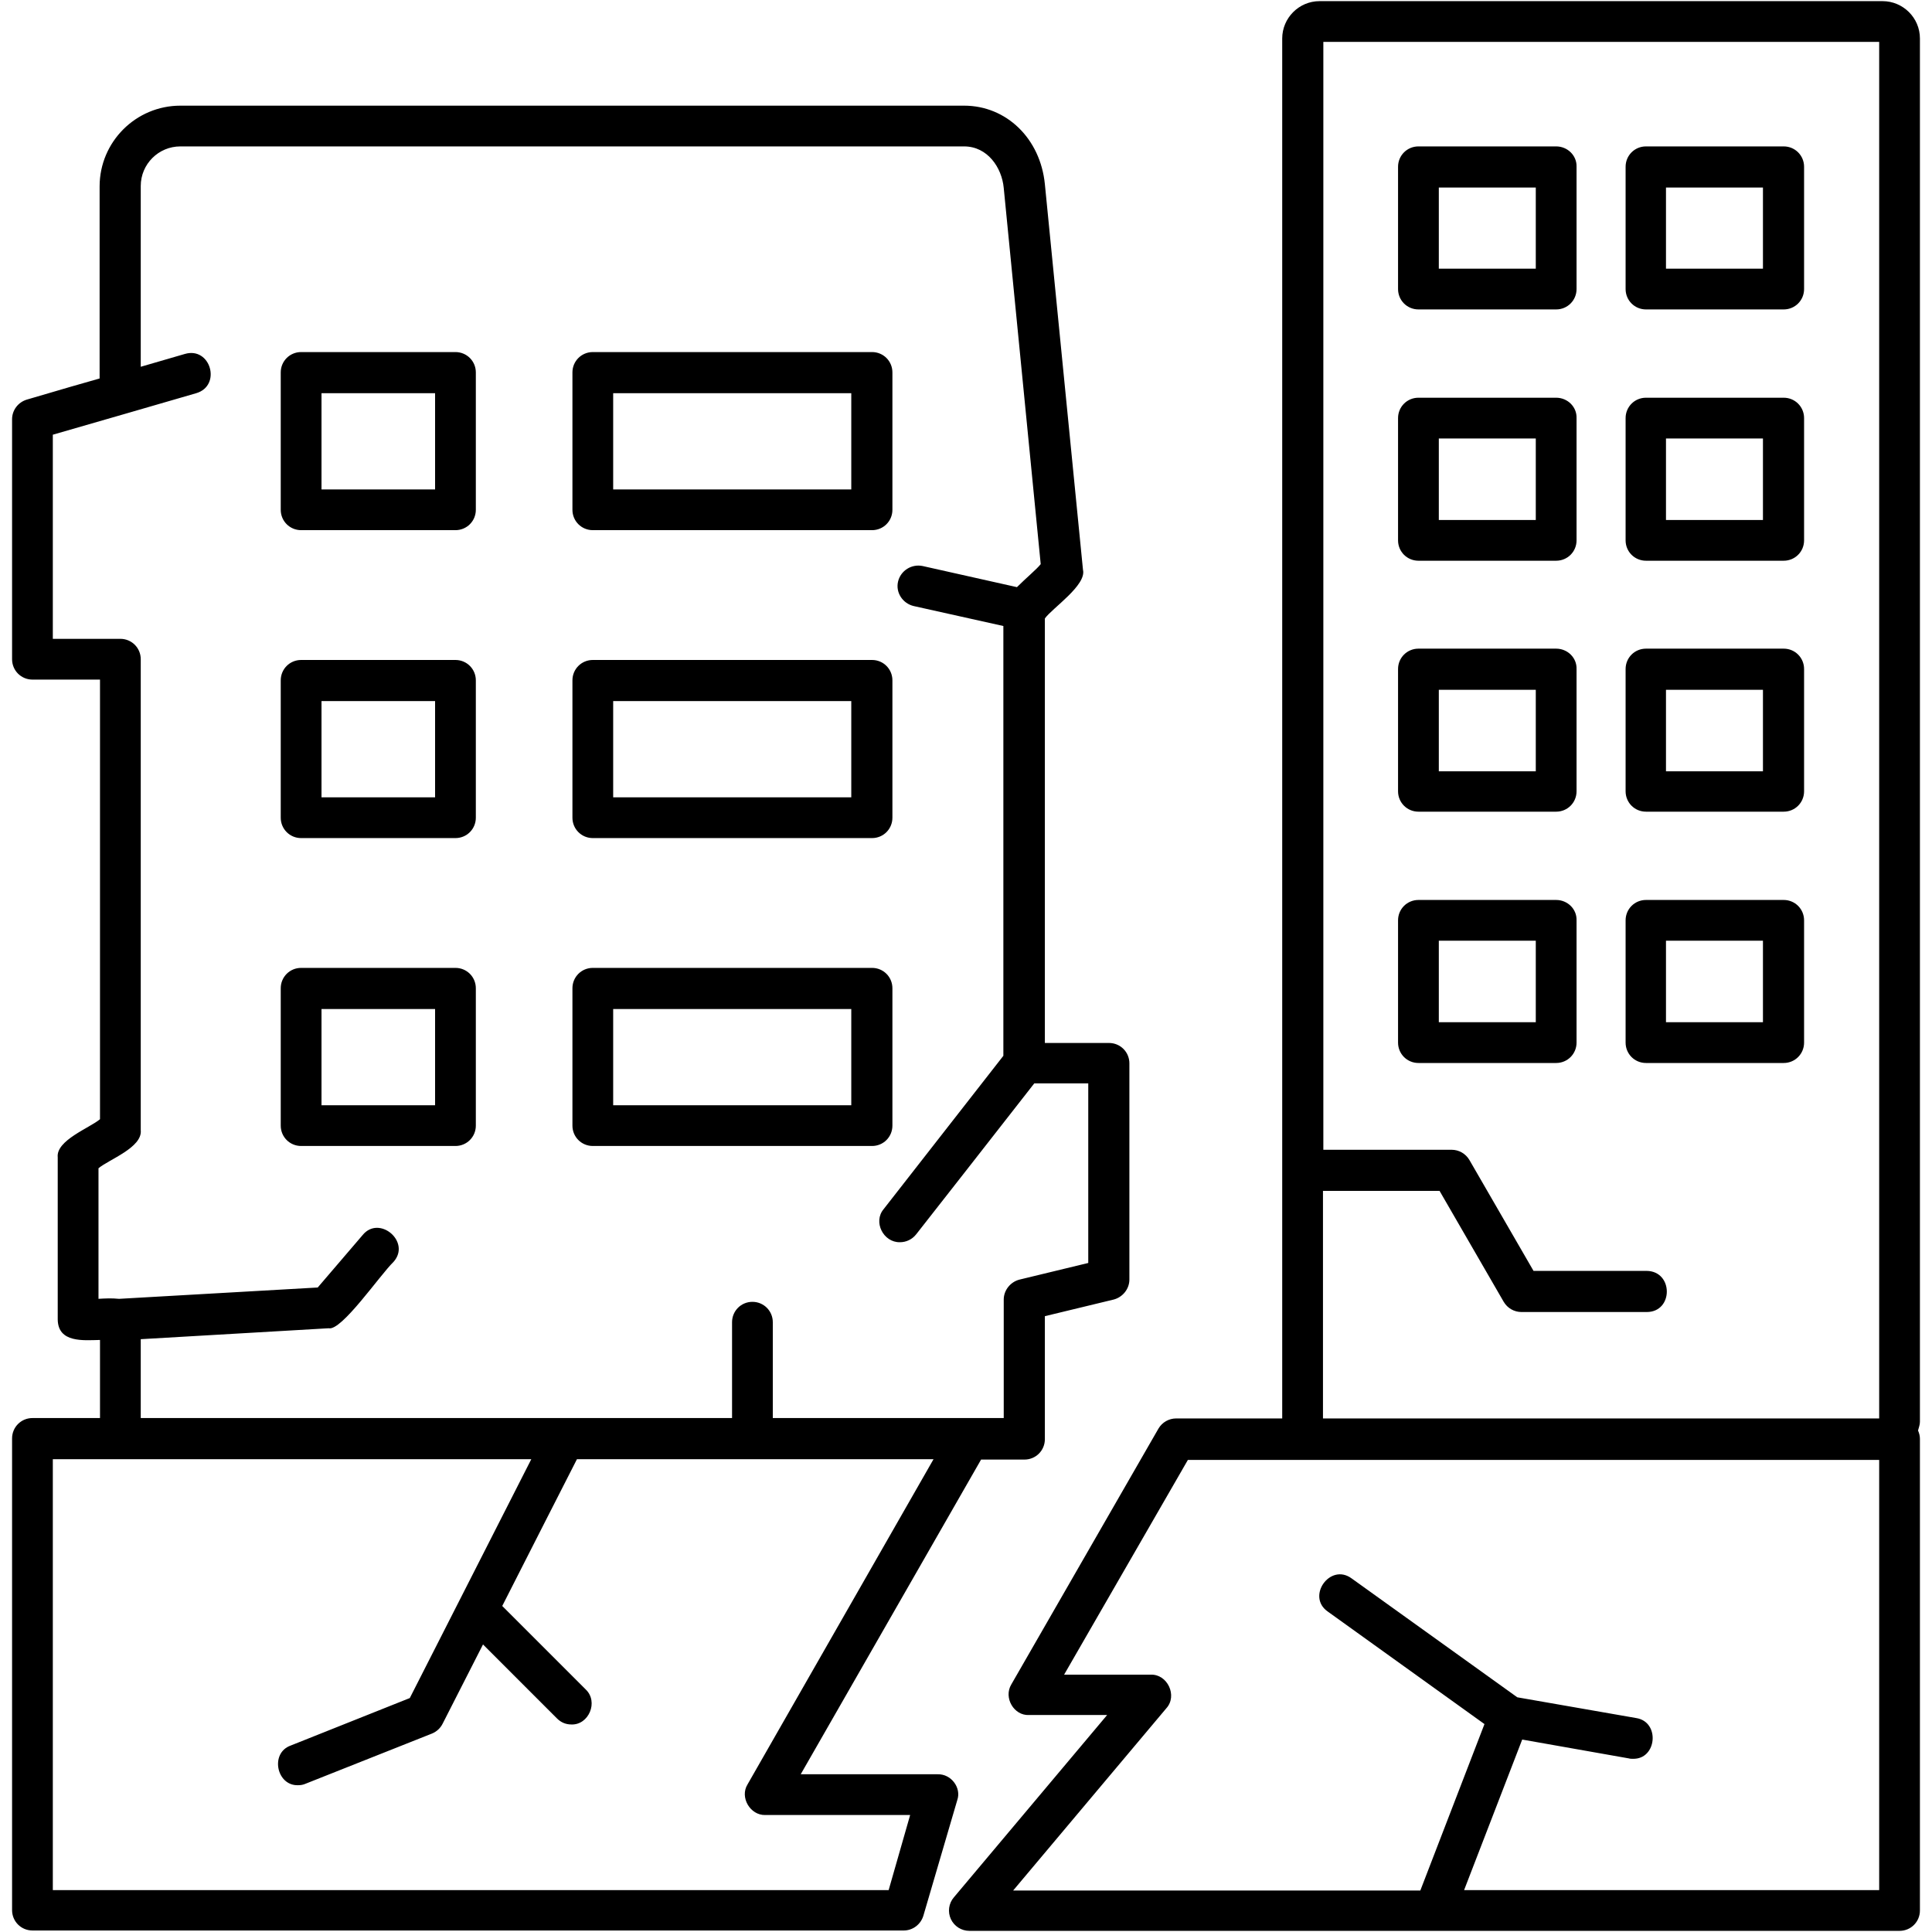 <svg width="100" height="100" viewBox="0 0 100 100" fill="none" xmlns="http://www.w3.org/2000/svg">
<g clip-path="url(#clip0_1423_232)">
<path d="M48.535 91.836H41.445L50.781 75.547H53.027C53.613 75.547 54.082 75.078 54.082 74.492V68.125L57.637 67.266C58.105 67.148 58.457 66.719 58.457 66.231V55.039C58.457 54.453 57.988 53.984 57.402 53.984H54.082V32.012C54.453 31.484 56.25 30.293 56.055 29.492L54.082 9.531C53.848 7.168 52.09 5.469 49.902 5.469H9.336C7.031 5.469 5.156 7.344 5.156 9.648V19.59L3.652 20.02L1.387 20.684C0.938 20.82 0.625 21.23 0.625 21.699V34.121C0.625 34.707 1.094 35.176 1.68 35.176H5.176V57.93C4.648 58.379 2.891 59.023 2.988 59.902V68.301C3.008 69.512 4.316 69.375 5.176 69.356V73.398H1.68C1.094 73.398 0.625 73.867 0.625 74.453V98.867C0.625 99.453 1.094 99.922 1.68 99.922H46.777C47.246 99.922 47.656 99.609 47.793 99.16L49.551 93.164C49.766 92.539 49.238 91.816 48.535 91.836ZM7.285 69.316C9.98 69.16 16.953 68.75 17.012 68.75C17.676 68.906 19.648 66.016 20.371 65.312C21.289 64.277 19.629 62.871 18.77 63.926L16.445 66.641L6.172 67.227H6.152C5.801 67.188 5.41 67.207 5.098 67.227V60.469C5.625 60.02 7.383 59.395 7.285 58.496V34.121C7.285 33.535 6.816 33.066 6.23 33.066H2.734V22.5L6.523 21.406L10.156 20.352C11.484 19.961 10.898 17.93 9.57 18.32L7.285 18.984V9.629C7.285 8.496 8.203 7.578 9.336 7.578H49.902C51.113 7.578 51.855 8.672 51.953 9.727L53.867 29.199C53.672 29.453 53.105 29.922 52.637 30.391L47.754 29.297C47.188 29.18 46.621 29.531 46.484 30.098C46.348 30.664 46.719 31.23 47.285 31.367L51.934 32.402V54.648L45.742 62.578C45.176 63.242 45.723 64.316 46.582 64.297C46.895 64.297 47.207 64.16 47.422 63.887C47.422 63.887 52.246 57.734 53.535 56.074H56.328V65.371L52.773 66.231C52.305 66.348 51.953 66.777 51.953 67.266V73.398H50.156H40V68.438C40 67.852 39.531 67.383 38.945 67.383C38.359 67.383 37.891 67.852 37.891 68.438V73.398H7.285V69.316ZM45.996 97.832H2.734V75.527H6.23H27.5L21.211 87.891L15.039 90.352C13.965 90.742 14.316 92.441 15.43 92.402C15.566 92.402 15.684 92.383 15.82 92.324L22.363 89.727C22.598 89.629 22.793 89.453 22.91 89.219C22.91 89.219 23.828 87.422 25 85.117L28.828 88.945C29.043 89.16 29.297 89.258 29.57 89.258C30.469 89.297 30.996 88.086 30.312 87.441C30.312 87.441 27.246 84.375 25.996 83.125C27.539 80.098 29.199 76.816 29.863 75.527H48.32L38.691 92.363C38.281 93.027 38.828 93.965 39.609 93.945H47.109L45.996 97.832ZM99.375 1.992C99.375 0.918 98.496 0.059 97.441 0.059H68.301C67.227 0.059 66.367 0.938 66.367 1.992V73.418H60.879C60.508 73.418 60.156 73.613 59.961 73.945L52.344 87.188C51.934 87.871 52.48 88.809 53.262 88.769H57.305L49.375 98.203C49.102 98.516 49.043 98.965 49.219 99.336C49.395 99.707 49.766 99.941 50.176 99.941H98.32C98.906 99.941 99.375 99.473 99.375 98.887V74.473C99.375 74.316 99.336 74.18 99.277 74.043C99.316 73.887 99.375 73.75 99.375 73.594V1.992ZM68.477 61.641H74.512L77.832 67.383C78.027 67.715 78.379 67.91 78.75 67.91H85.234C86.621 67.91 86.621 65.801 85.234 65.781H79.375L76.055 60.039C75.859 59.707 75.508 59.512 75.137 59.512H68.496V2.168H97.266V73.418H68.477V61.641ZM97.266 97.832H75.781L78.789 90.039L84.316 91.016C84.375 91.035 84.434 91.035 84.512 91.035C85.762 91.074 85.938 89.121 84.688 88.926L78.535 87.852L69.961 81.699C68.848 80.879 67.598 82.637 68.731 83.418L76.836 89.238L73.516 97.852H52.441L60.371 88.418C60.957 87.773 60.43 86.641 59.551 86.68H55.078L61.484 75.566H68.301H97.266V97.832ZM92.324 20.586H85.195C84.609 20.586 84.141 21.055 84.141 21.641V27.969C84.141 28.555 84.609 29.023 85.195 29.023H92.324C92.91 29.023 93.379 28.555 93.379 27.969V21.641C93.379 21.055 92.91 20.586 92.324 20.586ZM91.25 26.914H86.231V22.695H91.25V26.914ZM92.324 7.578H85.195C84.609 7.578 84.141 8.047 84.141 8.633V14.961C84.141 15.547 84.609 16.016 85.195 16.016H92.324C92.91 16.016 93.379 15.547 93.379 14.961V8.633C93.379 8.047 92.91 7.578 92.324 7.578ZM91.25 13.906H86.231V9.707H91.25V13.906ZM80.547 20.586H73.418C72.832 20.586 72.363 21.055 72.363 21.641V27.969C72.363 28.555 72.832 29.023 73.418 29.023H80.547C81.133 29.023 81.602 28.555 81.602 27.969V21.641C81.621 21.055 81.133 20.586 80.547 20.586ZM79.492 26.914H74.473V22.695H79.492V26.914ZM80.547 7.578H73.418C72.832 7.578 72.363 8.047 72.363 8.633V14.961C72.363 15.547 72.832 16.016 73.418 16.016H80.547C81.133 16.016 81.602 15.547 81.602 14.961V8.633C81.621 8.047 81.133 7.578 80.547 7.578ZM79.492 13.906H74.473V9.707H79.492V13.906ZM92.324 33.574H85.195C84.609 33.574 84.141 34.043 84.141 34.629V40.957C84.141 41.543 84.609 42.012 85.195 42.012H92.324C92.91 42.012 93.379 41.543 93.379 40.957V34.629C93.379 34.043 92.91 33.574 92.324 33.574ZM91.25 39.922H86.231V35.703H91.25V39.922ZM80.547 33.574H73.418C72.832 33.574 72.363 34.043 72.363 34.629V40.957C72.363 41.543 72.832 42.012 73.418 42.012H80.547C81.133 42.012 81.602 41.543 81.602 40.957V34.629C81.621 34.043 81.133 33.574 80.547 33.574ZM79.492 39.922H74.473V35.703H79.492V39.922ZM92.324 46.582H85.195C84.609 46.582 84.141 47.051 84.141 47.637V53.965C84.141 54.551 84.609 55.02 85.195 55.02H92.324C92.91 55.02 93.379 54.551 93.379 53.965V47.637C93.379 47.051 92.91 46.582 92.324 46.582ZM91.25 52.91H86.231V48.691H91.25V52.91ZM80.547 46.582H73.418C72.832 46.582 72.363 47.051 72.363 47.637V53.965C72.363 54.551 72.832 55.02 73.418 55.02H80.547C81.133 55.02 81.602 54.551 81.602 53.965V47.637C81.621 47.051 81.133 46.582 80.547 46.582ZM79.492 52.91H74.473V48.691H79.492V52.91ZM30.684 43.379H45.137C45.723 43.379 46.191 42.91 46.191 42.324V35.215C46.191 34.629 45.723 34.16 45.137 34.16H30.684C30.098 34.16 29.629 34.629 29.629 35.215V42.324C29.629 42.91 30.098 43.379 30.684 43.379ZM31.738 36.289H44.062V41.27H31.738V36.289ZM23.574 34.16H15.586C15 34.16 14.531 34.629 14.531 35.215V42.324C14.531 42.91 15 43.379 15.586 43.379H23.574C24.16 43.379 24.629 42.91 24.629 42.324V35.215C24.629 34.629 24.16 34.16 23.574 34.16ZM22.52 41.27H16.641V36.289H22.52V41.27ZM45.137 59.316C45.723 59.316 46.191 58.848 46.191 58.262V51.152C46.191 50.566 45.723 50.098 45.137 50.098H30.684C30.098 50.098 29.629 50.566 29.629 51.152V58.262C29.629 58.848 30.098 59.316 30.684 59.316H45.137ZM31.738 52.227H44.062V57.207H31.738V52.227ZM23.574 50.098H15.586C15 50.098 14.531 50.566 14.531 51.152V58.262C14.531 58.848 15 59.316 15.586 59.316H23.574C24.16 59.316 24.629 58.848 24.629 58.262V51.152C24.629 50.566 24.16 50.098 23.574 50.098ZM22.52 57.207H16.641V52.227H22.52V57.207ZM30.684 27.441H45.137C45.723 27.441 46.191 26.973 46.191 26.387V19.277C46.191 18.691 45.723 18.223 45.137 18.223H30.684C30.098 18.223 29.629 18.691 29.629 19.277V26.387C29.629 26.973 30.098 27.441 30.684 27.441ZM31.738 20.352H44.062V25.332H31.738V20.352ZM23.574 18.223H15.586C15 18.223 14.531 18.691 14.531 19.277V26.387C14.531 26.973 15 27.441 15.586 27.441H23.574C24.16 27.441 24.629 26.973 24.629 26.387V19.277C24.629 18.691 24.16 18.223 23.574 18.223ZM22.52 25.332H16.641V20.352H22.52V25.332Z" fill="black"/>
</g>
<defs>
<clipPath id="clip0_1423_232">
<rect width="100" height="100" fill="white"/>
</clipPath>
</defs>
</svg>
